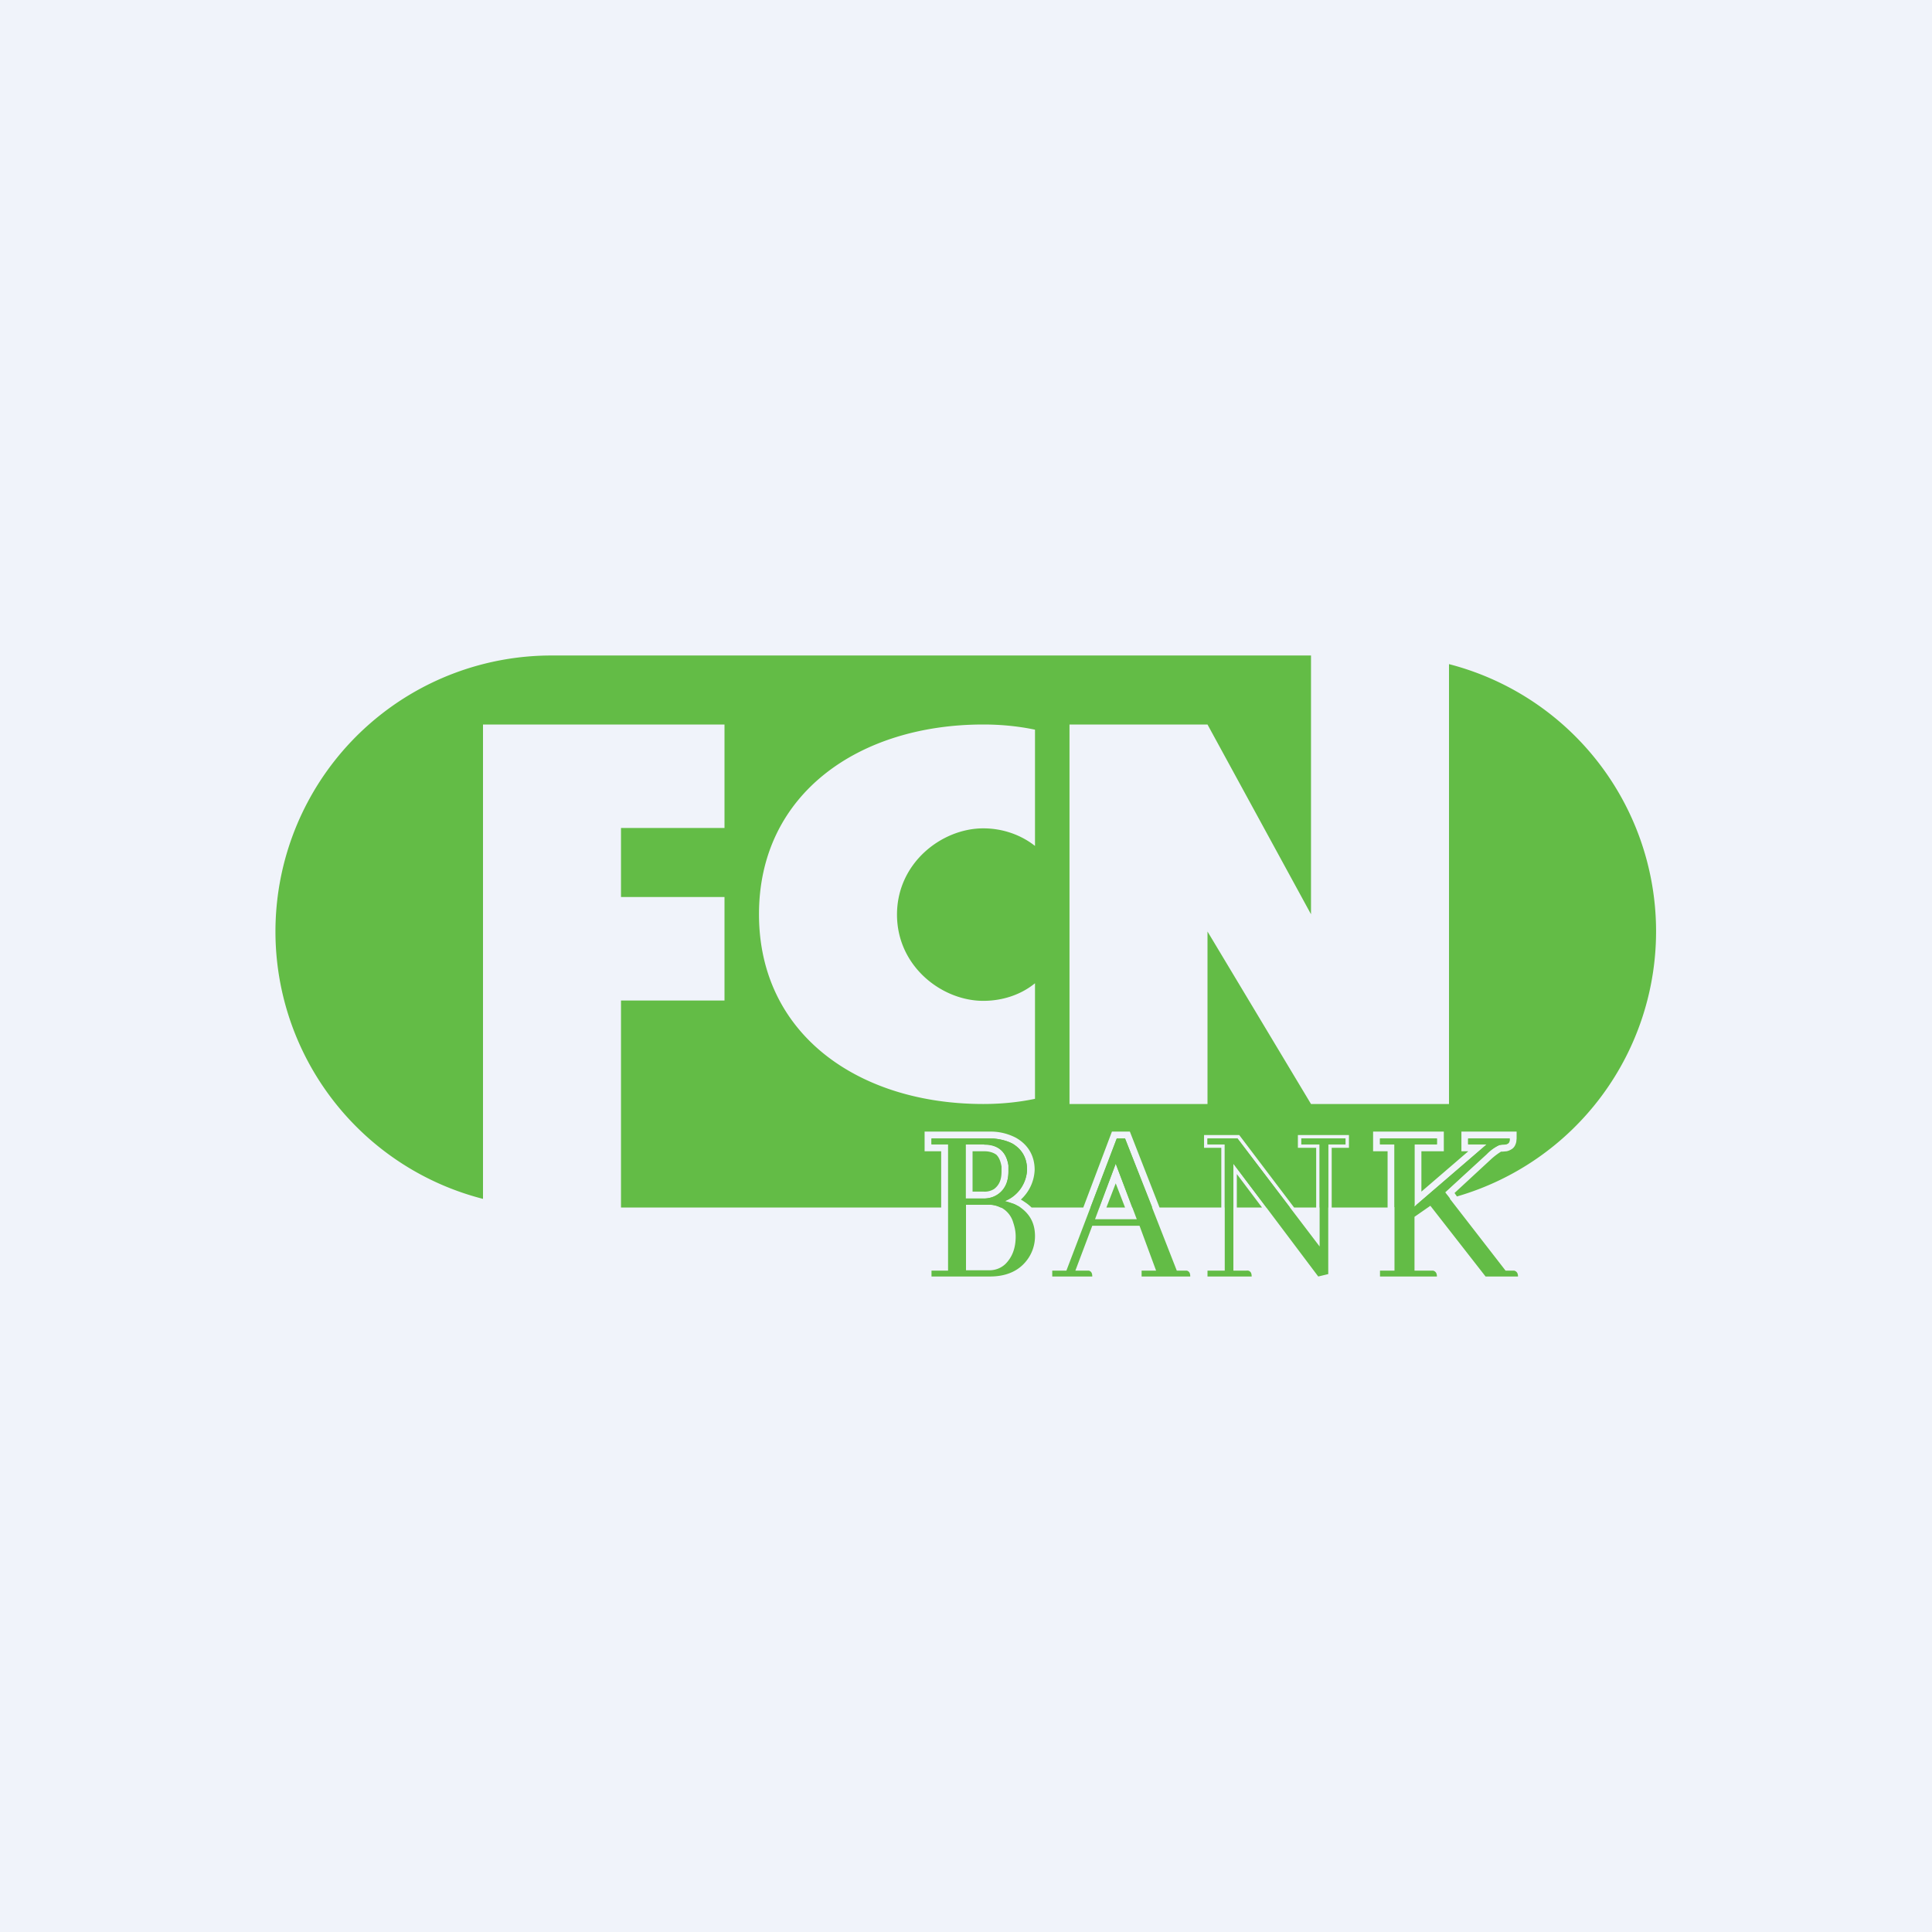 <svg width="56" height="56" viewBox="0 0 56 56" xmlns="http://www.w3.org/2000/svg"><path fill="#F0F3FA" d="M0 0h56v56H0z"/><path d="M29.77 33.9a1.03 1.03 0 0 1-.65.91c.18.05.33.1.46.19.28.2.42.47.42.83 0 .22-.06.43-.18.62-.24.37-.62.55-1.13.55H27v-.17h.48v-3.66H27V33h1.67c.26 0 .49.05.68.15.28.17.42.42.42.76Zm-1.24-.73h-.54v1.57h.53a.7.7 0 0 0 .41-.13c.2-.14.3-.36.3-.65v-.18c-.06-.4-.3-.6-.7-.6Zm.1 1.75H28v1.9h.67c.18 0 .34-.06.47-.18.2-.2.3-.46.3-.8 0-.15-.03-.28-.07-.4a.71.71 0 0 0-.73-.52ZM34.5 37h-1.41v-.17h.42l-.48-1.3h-1.37l-.49 1.3h.39c.07.02.1.07.1.17H30.5v-.17h.41L32.37 33h.24l1.5 3.83H34.4c.07.02.1.07.1.17Zm-1.55-1.66-.61-1.61-.6 1.61h1.21ZM37.72 33.17V33H39v.17h-.5v3.76l-.29.07-2.46-3.27v3.1h.37a.3.3 0 0 1 .06 0c.07.02.1.07.1.17H35v-.17h.5v-3.66H35V33h.87l2.38 3.13v-2.96h-.53ZM41.65 37H40v-.17h.42v-3.66H40V33h1.65v.17H41v1.8l2.1-1.8h-.55V33h1.21v.07c-.02.07-.07.1-.17.1a.6.6 0 0 0-.13.02 1.1 1.1 0 0 0-.38.26l-1.2 1.11 1.76 2.27h.25c.07.02.11.07.11.17h-.94l-1.6-2.05-.46.32v1.56h.54c.07.02.11.07.11.17Z" fill="#63BC46"/><path d="M35 21h-4v11h4v-5l3 5h4V19.25a8 8 0 0 1 .23 15.43l-.07-.1 1.06-.98a1.94 1.94 0 0 1 .29-.22h.05l.11-.01c.05-.01.1-.03.16-.07.07-.05.1-.12.12-.2l.01-.1v-.2h-1.6v.57h.2l-1.36 1.17v-1.17h.65v-.57H39.8v.57h.42V35H38.6v-1.73h.5v-.37h-1.48v.37h.53V35h-.64l-1.59-2.1H34.9v.37h.5V35h-1.79l-.86-2.2h-.52L31.4 35h-1.5a1.27 1.27 0 0 0-.2-.16 1.38 1.38 0 0 0-.11-.07 1.23 1.23 0 0 0 .4-.86c0-.41-.19-.73-.54-.93a1.58 1.58 0 0 0-.77-.18H26.8v.57h.48V35H18v-6h3v-3h-3v-2h3v-3h-7v13.75A8 8 0 0 1 16 19h22v7.5L35 21Zm7.03 13.74-.14-.18 1.2-1.1a1.34 1.34 0 0 1 .37-.27l.09-.01c.09 0 .19-.01.2-.11l.01-.07h-1.2v.17h.53l-2.04 1.76c.33-.04.66-.1.98-.19Zm-1.03.2-.58.05v-1.82H40V33h1.65v.17H41v1.77Zm-2.5-1.77V35h-.25v-1.83h-.53V33H39v.17h-.5ZM36.7 35h.69l-1.52-2H35v.17h.5V35h.25v-1.27l.96 1.27Zm-.85-.97V35h.73l-.73-.97ZM33.4 35l-.79-2h-.24l-.76 2h.25l.48-1.27.48 1.27h.58Zm-.79 0-.27-.7-.27.7h.54Zm-3.21-.1.18.1H29a.77.77 0 0 0-.37-.08H28V35h-.51v-1.83H27V33h1.81c.2.02.38.07.54.15.28.17.42.42.42.76a1.02 1.02 0 0 1-.65.91l.28.08Zm.6-13.75c-.48-.1-.98-.15-1.5-.15-3.59 0-6.5 2-6.5 5.5s2.91 5.5 6.5 5.5c.52 0 1.02-.05 1.5-.15V28.5c-.39.32-.92.51-1.5.51-1.2 0-2.5-1-2.5-2.5s1.3-2.5 2.5-2.5c.58 0 1.11.2 1.5.51v-3.36Zm-2.01 13.59h.53a.82.82 0 0 0 .17-.02.67.67 0 0 0 .24-.1c.2-.15.3-.37.3-.66v-.18c-.05-.31-.2-.5-.46-.58a.81.81 0 0 0-.24-.03h-.54v1.57Zm.2-1.37h.34c.17 0 .28.05.35.1.07.07.12.17.15.34v.15c0 .24-.07.39-.21.5a.5.5 0 0 1-.3.08h-.33v-1.17Z" fill="#63BC46"/></svg>